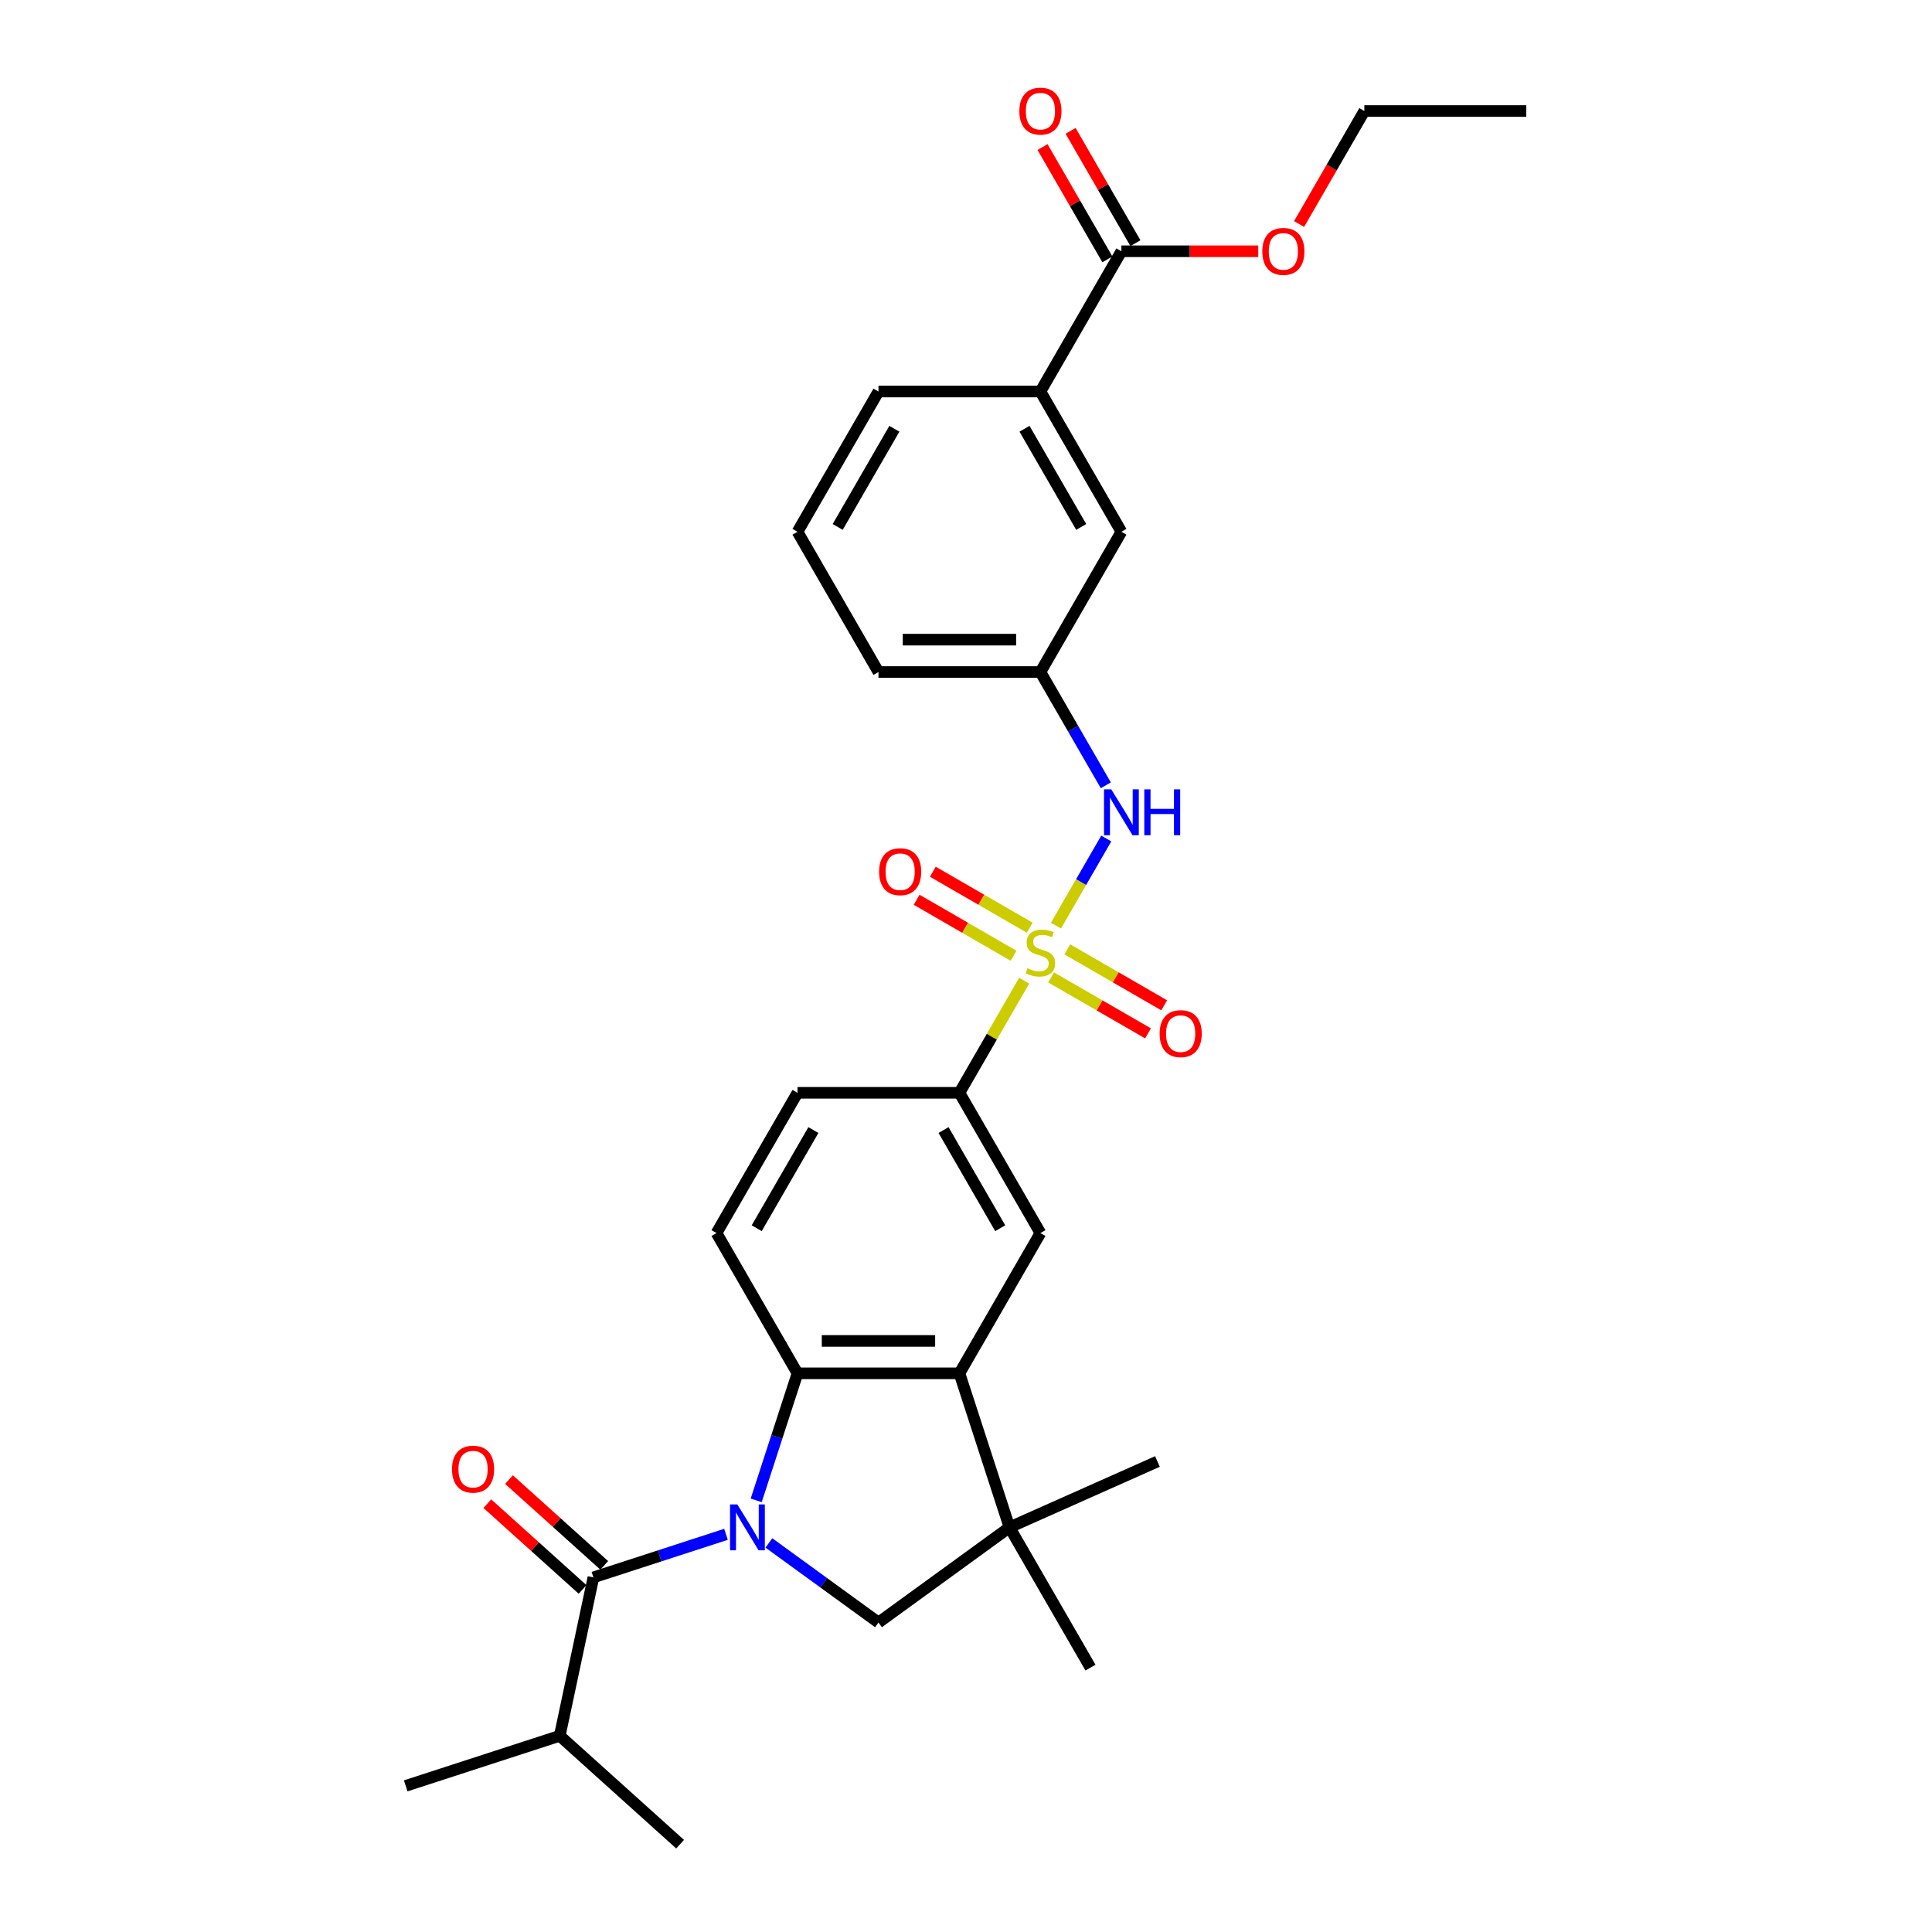 <?xml version='1.0' encoding='iso-8859-1'?>
<svg version='1.1' baseProfile='full'
              xmlns='http://www.w3.org/2000/svg'
                      xmlns:rdkit='http://www.rdkit.org/xml'
                      xmlns:xlink='http://www.w3.org/1999/xlink'
                  xml:space='preserve'
width='1000px' height='1000px' viewBox='0 0 1000 1000'>
<!-- END OF HEADER -->
<rect style='opacity:1.0;fill:#FFFFFF;stroke:none' width='1000' height='1000' x='0' y='0'> </rect>
<path class='bond-1' d='M 391.413,776.588 L 402.096,743.709' style='fill:none;fill-rule:evenodd;stroke:#0000FF;stroke-width:6px;stroke-linecap:butt;stroke-linejoin:miter;stroke-opacity:1' />
<path class='bond-1' d='M 402.096,743.709 L 412.779,710.829' style='fill:none;fill-rule:evenodd;stroke:#000000;stroke-width:6px;stroke-linecap:butt;stroke-linejoin:miter;stroke-opacity:1' />
<path class='bond-2' d='M 375.776,794.16 L 341.463,805.309' style='fill:none;fill-rule:evenodd;stroke:#0000FF;stroke-width:6px;stroke-linecap:butt;stroke-linejoin:miter;stroke-opacity:1' />
<path class='bond-2' d='M 341.463,805.309 L 307.15,816.458' style='fill:none;fill-rule:evenodd;stroke:#000000;stroke-width:6px;stroke-linecap:butt;stroke-linejoin:miter;stroke-opacity:1' />
<path class='bond-4' d='M 397.974,798.618 L 426.333,819.222' style='fill:none;fill-rule:evenodd;stroke:#0000FF;stroke-width:6px;stroke-linecap:butt;stroke-linejoin:miter;stroke-opacity:1' />
<path class='bond-4' d='M 426.333,819.222 L 454.693,839.827' style='fill:none;fill-rule:evenodd;stroke:#000000;stroke-width:6px;stroke-linecap:butt;stroke-linejoin:miter;stroke-opacity:1' />
<path class='bond-0' d='M 530.109,507.608 L 513.358,536.622' style='fill:none;fill-rule:evenodd;stroke:#CCCC00;stroke-width:6px;stroke-linecap:butt;stroke-linejoin:miter;stroke-opacity:1' />
<path class='bond-0' d='M 513.358,536.622 L 496.607,565.636' style='fill:none;fill-rule:evenodd;stroke:#000000;stroke-width:6px;stroke-linecap:butt;stroke-linejoin:miter;stroke-opacity:1' />
<path class='bond-7' d='M 546.564,479.107 L 559.584,456.556' style='fill:none;fill-rule:evenodd;stroke:#CCCC00;stroke-width:6px;stroke-linecap:butt;stroke-linejoin:miter;stroke-opacity:1' />
<path class='bond-7' d='M 559.584,456.556 L 572.603,434.006' style='fill:none;fill-rule:evenodd;stroke:#0000FF;stroke-width:6px;stroke-linecap:butt;stroke-linejoin:miter;stroke-opacity:1' />
<path class='bond-11' d='M 544.036,505.903 L 569.125,520.388' style='fill:none;fill-rule:evenodd;stroke:#CCCC00;stroke-width:6px;stroke-linecap:butt;stroke-linejoin:miter;stroke-opacity:1' />
<path class='bond-11' d='M 569.125,520.388 L 594.213,534.873' style='fill:none;fill-rule:evenodd;stroke:#FF0000;stroke-width:6px;stroke-linecap:butt;stroke-linejoin:miter;stroke-opacity:1' />
<path class='bond-11' d='M 552.419,491.384 L 577.507,505.869' style='fill:none;fill-rule:evenodd;stroke:#CCCC00;stroke-width:6px;stroke-linecap:butt;stroke-linejoin:miter;stroke-opacity:1' />
<path class='bond-11' d='M 577.507,505.869 L 602.596,520.353' style='fill:none;fill-rule:evenodd;stroke:#FF0000;stroke-width:6px;stroke-linecap:butt;stroke-linejoin:miter;stroke-opacity:1' />
<path class='bond-12' d='M 533.005,480.175 L 507.916,465.69' style='fill:none;fill-rule:evenodd;stroke:#CCCC00;stroke-width:6px;stroke-linecap:butt;stroke-linejoin:miter;stroke-opacity:1' />
<path class='bond-12' d='M 507.916,465.69 L 482.828,451.206' style='fill:none;fill-rule:evenodd;stroke:#FF0000;stroke-width:6px;stroke-linecap:butt;stroke-linejoin:miter;stroke-opacity:1' />
<path class='bond-12' d='M 524.622,494.694 L 499.534,480.21' style='fill:none;fill-rule:evenodd;stroke:#CCCC00;stroke-width:6px;stroke-linecap:butt;stroke-linejoin:miter;stroke-opacity:1' />
<path class='bond-12' d='M 499.534,480.21 L 474.445,465.725' style='fill:none;fill-rule:evenodd;stroke:#FF0000;stroke-width:6px;stroke-linecap:butt;stroke-linejoin:miter;stroke-opacity:1' />
<path class='bond-3' d='M 412.779,710.829 L 496.607,710.829' style='fill:none;fill-rule:evenodd;stroke:#000000;stroke-width:6px;stroke-linecap:butt;stroke-linejoin:miter;stroke-opacity:1' />
<path class='bond-3' d='M 425.353,694.064 L 484.033,694.064' style='fill:none;fill-rule:evenodd;stroke:#000000;stroke-width:6px;stroke-linecap:butt;stroke-linejoin:miter;stroke-opacity:1' />
<path class='bond-10' d='M 412.779,710.829 L 370.865,638.233' style='fill:none;fill-rule:evenodd;stroke:#000000;stroke-width:6px;stroke-linecap:butt;stroke-linejoin:miter;stroke-opacity:1' />
<path class='bond-14' d='M 312.76,810.229 L 288.108,788.032' style='fill:none;fill-rule:evenodd;stroke:#000000;stroke-width:6px;stroke-linecap:butt;stroke-linejoin:miter;stroke-opacity:1' />
<path class='bond-14' d='M 288.108,788.032 L 263.457,765.836' style='fill:none;fill-rule:evenodd;stroke:#FF0000;stroke-width:6px;stroke-linecap:butt;stroke-linejoin:miter;stroke-opacity:1' />
<path class='bond-14' d='M 301.541,822.688 L 276.89,800.492' style='fill:none;fill-rule:evenodd;stroke:#000000;stroke-width:6px;stroke-linecap:butt;stroke-linejoin:miter;stroke-opacity:1' />
<path class='bond-14' d='M 276.89,800.492 L 252.239,778.295' style='fill:none;fill-rule:evenodd;stroke:#FF0000;stroke-width:6px;stroke-linecap:butt;stroke-linejoin:miter;stroke-opacity:1' />
<path class='bond-19' d='M 307.15,816.458 L 289.722,898.454' style='fill:none;fill-rule:evenodd;stroke:#000000;stroke-width:6px;stroke-linecap:butt;stroke-linejoin:miter;stroke-opacity:1' />
<path class='bond-8' d='M 496.607,710.829 L 538.52,638.233' style='fill:none;fill-rule:evenodd;stroke:#000000;stroke-width:6px;stroke-linecap:butt;stroke-linejoin:miter;stroke-opacity:1' />
<path class='bond-30' d='M 496.607,710.829 L 522.511,790.554' style='fill:none;fill-rule:evenodd;stroke:#000000;stroke-width:6px;stroke-linecap:butt;stroke-linejoin:miter;stroke-opacity:1' />
<path class='bond-5' d='M 454.693,839.827 L 522.511,790.554' style='fill:none;fill-rule:evenodd;stroke:#000000;stroke-width:6px;stroke-linecap:butt;stroke-linejoin:miter;stroke-opacity:1' />
<path class='bond-21' d='M 522.511,790.554 L 564.425,863.151' style='fill:none;fill-rule:evenodd;stroke:#000000;stroke-width:6px;stroke-linecap:butt;stroke-linejoin:miter;stroke-opacity:1' />
<path class='bond-22' d='M 522.511,790.554 L 599.091,756.458' style='fill:none;fill-rule:evenodd;stroke:#000000;stroke-width:6px;stroke-linecap:butt;stroke-linejoin:miter;stroke-opacity:1' />
<path class='bond-6' d='M 496.607,565.636 L 412.779,565.636' style='fill:none;fill-rule:evenodd;stroke:#000000;stroke-width:6px;stroke-linecap:butt;stroke-linejoin:miter;stroke-opacity:1' />
<path class='bond-31' d='M 496.607,565.636 L 538.52,638.233' style='fill:none;fill-rule:evenodd;stroke:#000000;stroke-width:6px;stroke-linecap:butt;stroke-linejoin:miter;stroke-opacity:1' />
<path class='bond-31' d='M 488.374,584.908 L 517.714,635.726' style='fill:none;fill-rule:evenodd;stroke:#000000;stroke-width:6px;stroke-linecap:butt;stroke-linejoin:miter;stroke-opacity:1' />
<path class='bond-15' d='M 572.371,406.477 L 555.446,377.161' style='fill:none;fill-rule:evenodd;stroke:#0000FF;stroke-width:6px;stroke-linecap:butt;stroke-linejoin:miter;stroke-opacity:1' />
<path class='bond-15' d='M 555.446,377.161 L 538.52,347.846' style='fill:none;fill-rule:evenodd;stroke:#000000;stroke-width:6px;stroke-linecap:butt;stroke-linejoin:miter;stroke-opacity:1' />
<path class='bond-9' d='M 580.434,130.055 L 538.52,202.652' style='fill:none;fill-rule:evenodd;stroke:#000000;stroke-width:6px;stroke-linecap:butt;stroke-linejoin:miter;stroke-opacity:1' />
<path class='bond-18' d='M 587.694,125.864 L 570.914,96.8' style='fill:none;fill-rule:evenodd;stroke:#000000;stroke-width:6px;stroke-linecap:butt;stroke-linejoin:miter;stroke-opacity:1' />
<path class='bond-18' d='M 570.914,96.8 L 554.134,67.736' style='fill:none;fill-rule:evenodd;stroke:#FF0000;stroke-width:6px;stroke-linecap:butt;stroke-linejoin:miter;stroke-opacity:1' />
<path class='bond-18' d='M 573.175,134.247 L 556.394,105.183' style='fill:none;fill-rule:evenodd;stroke:#000000;stroke-width:6px;stroke-linecap:butt;stroke-linejoin:miter;stroke-opacity:1' />
<path class='bond-18' d='M 556.394,105.183 L 539.614,76.119' style='fill:none;fill-rule:evenodd;stroke:#FF0000;stroke-width:6px;stroke-linecap:butt;stroke-linejoin:miter;stroke-opacity:1' />
<path class='bond-20' d='M 580.434,130.055 L 615.851,130.055' style='fill:none;fill-rule:evenodd;stroke:#000000;stroke-width:6px;stroke-linecap:butt;stroke-linejoin:miter;stroke-opacity:1' />
<path class='bond-20' d='M 615.851,130.055 L 651.268,130.055' style='fill:none;fill-rule:evenodd;stroke:#FF0000;stroke-width:6px;stroke-linecap:butt;stroke-linejoin:miter;stroke-opacity:1' />
<path class='bond-16' d='M 370.865,638.233 L 412.779,565.636' style='fill:none;fill-rule:evenodd;stroke:#000000;stroke-width:6px;stroke-linecap:butt;stroke-linejoin:miter;stroke-opacity:1' />
<path class='bond-16' d='M 391.672,635.726 L 421.012,584.908' style='fill:none;fill-rule:evenodd;stroke:#000000;stroke-width:6px;stroke-linecap:butt;stroke-linejoin:miter;stroke-opacity:1' />
<path class='bond-13' d='M 538.52,202.652 L 580.434,275.249' style='fill:none;fill-rule:evenodd;stroke:#000000;stroke-width:6px;stroke-linecap:butt;stroke-linejoin:miter;stroke-opacity:1' />
<path class='bond-13' d='M 530.288,221.924 L 559.628,272.742' style='fill:none;fill-rule:evenodd;stroke:#000000;stroke-width:6px;stroke-linecap:butt;stroke-linejoin:miter;stroke-opacity:1' />
<path class='bond-32' d='M 538.52,202.652 L 454.693,202.652' style='fill:none;fill-rule:evenodd;stroke:#000000;stroke-width:6px;stroke-linecap:butt;stroke-linejoin:miter;stroke-opacity:1' />
<path class='bond-17' d='M 538.52,347.846 L 580.434,275.249' style='fill:none;fill-rule:evenodd;stroke:#000000;stroke-width:6px;stroke-linecap:butt;stroke-linejoin:miter;stroke-opacity:1' />
<path class='bond-25' d='M 538.52,347.846 L 454.693,347.846' style='fill:none;fill-rule:evenodd;stroke:#000000;stroke-width:6px;stroke-linecap:butt;stroke-linejoin:miter;stroke-opacity:1' />
<path class='bond-25' d='M 525.946,331.08 L 467.267,331.08' style='fill:none;fill-rule:evenodd;stroke:#000000;stroke-width:6px;stroke-linecap:butt;stroke-linejoin:miter;stroke-opacity:1' />
<path class='bond-26' d='M 289.722,898.454 L 209.997,924.358' style='fill:none;fill-rule:evenodd;stroke:#000000;stroke-width:6px;stroke-linecap:butt;stroke-linejoin:miter;stroke-opacity:1' />
<path class='bond-27' d='M 289.722,898.454 L 352.018,954.545' style='fill:none;fill-rule:evenodd;stroke:#000000;stroke-width:6px;stroke-linecap:butt;stroke-linejoin:miter;stroke-opacity:1' />
<path class='bond-28' d='M 672.402,115.956 L 689.289,86.707' style='fill:none;fill-rule:evenodd;stroke:#FF0000;stroke-width:6px;stroke-linecap:butt;stroke-linejoin:miter;stroke-opacity:1' />
<path class='bond-28' d='M 689.289,86.707 L 706.176,57.459' style='fill:none;fill-rule:evenodd;stroke:#000000;stroke-width:6px;stroke-linecap:butt;stroke-linejoin:miter;stroke-opacity:1' />
<path class='bond-23' d='M 454.693,202.652 L 412.779,275.249' style='fill:none;fill-rule:evenodd;stroke:#000000;stroke-width:6px;stroke-linecap:butt;stroke-linejoin:miter;stroke-opacity:1' />
<path class='bond-23' d='M 462.925,221.924 L 433.586,272.742' style='fill:none;fill-rule:evenodd;stroke:#000000;stroke-width:6px;stroke-linecap:butt;stroke-linejoin:miter;stroke-opacity:1' />
<path class='bond-24' d='M 412.779,275.249 L 454.693,347.846' style='fill:none;fill-rule:evenodd;stroke:#000000;stroke-width:6px;stroke-linecap:butt;stroke-linejoin:miter;stroke-opacity:1' />
<path class='bond-29' d='M 706.176,57.459 L 790.003,57.459' style='fill:none;fill-rule:evenodd;stroke:#000000;stroke-width:6px;stroke-linecap:butt;stroke-linejoin:miter;stroke-opacity:1' />
<path  class='atom-0' d='M 381.628 778.684
L 389.407 791.258
Q 390.178 792.499, 391.419 794.745
Q 392.659 796.992, 392.726 797.126
L 392.726 778.684
L 395.878 778.684
L 395.878 802.424
L 392.626 802.424
L 384.276 788.676
Q 383.304 787.067, 382.265 785.223
Q 381.259 783.378, 380.957 782.808
L 380.957 802.424
L 377.872 802.424
L 377.872 778.684
L 381.628 778.684
' fill='#0000FF'/>
<path  class='atom-1' d='M 531.814 501.187
Q 532.083 501.288, 533.189 501.757
Q 534.296 502.227, 535.503 502.528
Q 536.743 502.797, 537.95 502.797
Q 540.197 502.797, 541.505 501.724
Q 542.812 500.617, 542.812 498.706
Q 542.812 497.398, 542.142 496.593
Q 541.505 495.789, 540.499 495.353
Q 539.493 494.917, 537.816 494.414
Q 535.704 493.777, 534.43 493.173
Q 533.189 492.57, 532.284 491.296
Q 531.412 490.021, 531.412 487.875
Q 531.412 484.891, 533.424 483.047
Q 535.469 481.203, 539.493 481.203
Q 542.242 481.203, 545.361 482.51
L 544.59 485.092
Q 541.739 483.919, 539.593 483.919
Q 537.28 483.919, 536.006 484.891
Q 534.731 485.83, 534.765 487.473
Q 534.765 488.747, 535.402 489.518
Q 536.073 490.29, 537.012 490.726
Q 537.984 491.161, 539.593 491.664
Q 541.739 492.335, 543.014 493.006
Q 544.288 493.676, 545.193 495.051
Q 546.132 496.392, 546.132 498.706
Q 546.132 501.992, 543.919 503.769
Q 541.739 505.513, 538.085 505.513
Q 535.972 505.513, 534.363 505.043
Q 532.787 504.607, 530.909 503.836
L 531.814 501.187
' fill='#CCCC00'/>
<path  class='atom-8' d='M 575.187 408.572
L 582.966 421.147
Q 583.737 422.387, 584.978 424.634
Q 586.218 426.88, 586.285 427.014
L 586.285 408.572
L 589.437 408.572
L 589.437 432.312
L 586.185 432.312
L 577.836 418.565
Q 576.863 416.955, 575.824 415.111
Q 574.818 413.267, 574.516 412.697
L 574.516 432.312
L 571.431 432.312
L 571.431 408.572
L 575.187 408.572
' fill='#0000FF'/>
<path  class='atom-8' d='M 592.287 408.572
L 595.506 408.572
L 595.506 418.665
L 607.645 418.665
L 607.645 408.572
L 610.864 408.572
L 610.864 432.312
L 607.645 432.312
L 607.645 421.348
L 595.506 421.348
L 595.506 432.312
L 592.287 432.312
L 592.287 408.572
' fill='#0000FF'/>
<path  class='atom-12' d='M 600.22 535.02
Q 600.22 529.32, 603.036 526.134
Q 605.853 522.949, 611.117 522.949
Q 616.382 522.949, 619.198 526.134
Q 622.015 529.32, 622.015 535.02
Q 622.015 540.787, 619.165 544.073
Q 616.315 547.326, 611.117 547.326
Q 605.886 547.326, 603.036 544.073
Q 600.22 540.821, 600.22 535.02
M 611.117 544.643
Q 614.739 544.643, 616.683 542.229
Q 618.662 539.781, 618.662 535.02
Q 618.662 530.359, 616.683 528.012
Q 614.739 525.631, 611.117 525.631
Q 607.496 525.631, 605.518 527.978
Q 603.573 530.326, 603.573 535.02
Q 603.573 539.815, 605.518 542.229
Q 607.496 544.643, 611.117 544.643
' fill='#FF0000'/>
<path  class='atom-13' d='M 455.026 451.192
Q 455.026 445.492, 457.843 442.307
Q 460.659 439.121, 465.924 439.121
Q 471.188 439.121, 474.005 442.307
Q 476.821 445.492, 476.821 451.192
Q 476.821 456.96, 473.971 460.246
Q 471.121 463.498, 465.924 463.498
Q 460.693 463.498, 457.843 460.246
Q 455.026 456.993, 455.026 451.192
M 465.924 460.816
Q 469.545 460.816, 471.49 458.402
Q 473.468 455.954, 473.468 451.192
Q 473.468 446.532, 471.49 444.184
Q 469.545 441.804, 465.924 441.804
Q 462.302 441.804, 460.324 444.151
Q 458.379 446.498, 458.379 451.192
Q 458.379 455.987, 460.324 458.402
Q 462.302 460.816, 465.924 460.816
' fill='#FF0000'/>
<path  class='atom-15' d='M 233.957 760.434
Q 233.957 754.733, 236.773 751.548
Q 239.59 748.363, 244.854 748.363
Q 250.119 748.363, 252.935 751.548
Q 255.752 754.733, 255.752 760.434
Q 255.752 766.201, 252.902 769.487
Q 250.052 772.74, 244.854 772.74
Q 239.624 772.74, 236.773 769.487
Q 233.957 766.235, 233.957 760.434
M 244.854 770.057
Q 248.476 770.057, 250.421 767.643
Q 252.399 765.195, 252.399 760.434
Q 252.399 755.773, 250.421 753.426
Q 248.476 751.045, 244.854 751.045
Q 241.233 751.045, 239.255 753.392
Q 237.31 755.739, 237.31 760.434
Q 237.31 765.229, 239.255 767.643
Q 241.233 770.057, 244.854 770.057
' fill='#FF0000'/>
<path  class='atom-19' d='M 527.623 57.526
Q 527.623 51.825, 530.44 48.64
Q 533.256 45.455, 538.52 45.455
Q 543.785 45.455, 546.601 48.64
Q 549.418 51.825, 549.418 57.526
Q 549.418 63.293, 546.568 66.579
Q 543.718 69.832, 538.52 69.832
Q 533.29 69.832, 530.44 66.579
Q 527.623 63.327, 527.623 57.526
M 538.52 67.149
Q 542.142 67.149, 544.087 64.735
Q 546.065 62.287, 546.065 57.526
Q 546.065 52.865, 544.087 50.518
Q 542.142 48.137, 538.52 48.137
Q 534.899 48.137, 532.921 50.484
Q 530.976 52.831, 530.976 57.526
Q 530.976 62.321, 532.921 64.735
Q 534.899 67.149, 538.52 67.149
' fill='#FF0000'/>
<path  class='atom-21' d='M 653.364 130.122
Q 653.364 124.422, 656.181 121.237
Q 658.997 118.051, 664.262 118.051
Q 669.526 118.051, 672.343 121.237
Q 675.159 124.422, 675.159 130.122
Q 675.159 135.89, 672.309 139.176
Q 669.459 142.428, 664.262 142.428
Q 659.031 142.428, 656.181 139.176
Q 653.364 135.923, 653.364 130.122
M 664.262 139.746
Q 667.883 139.746, 669.828 137.332
Q 671.806 134.884, 671.806 130.122
Q 671.806 125.462, 669.828 123.114
Q 667.883 120.734, 664.262 120.734
Q 660.64 120.734, 658.662 123.081
Q 656.717 125.428, 656.717 130.122
Q 656.717 134.917, 658.662 137.332
Q 660.64 139.746, 664.262 139.746
' fill='#FF0000'/>
</svg>
